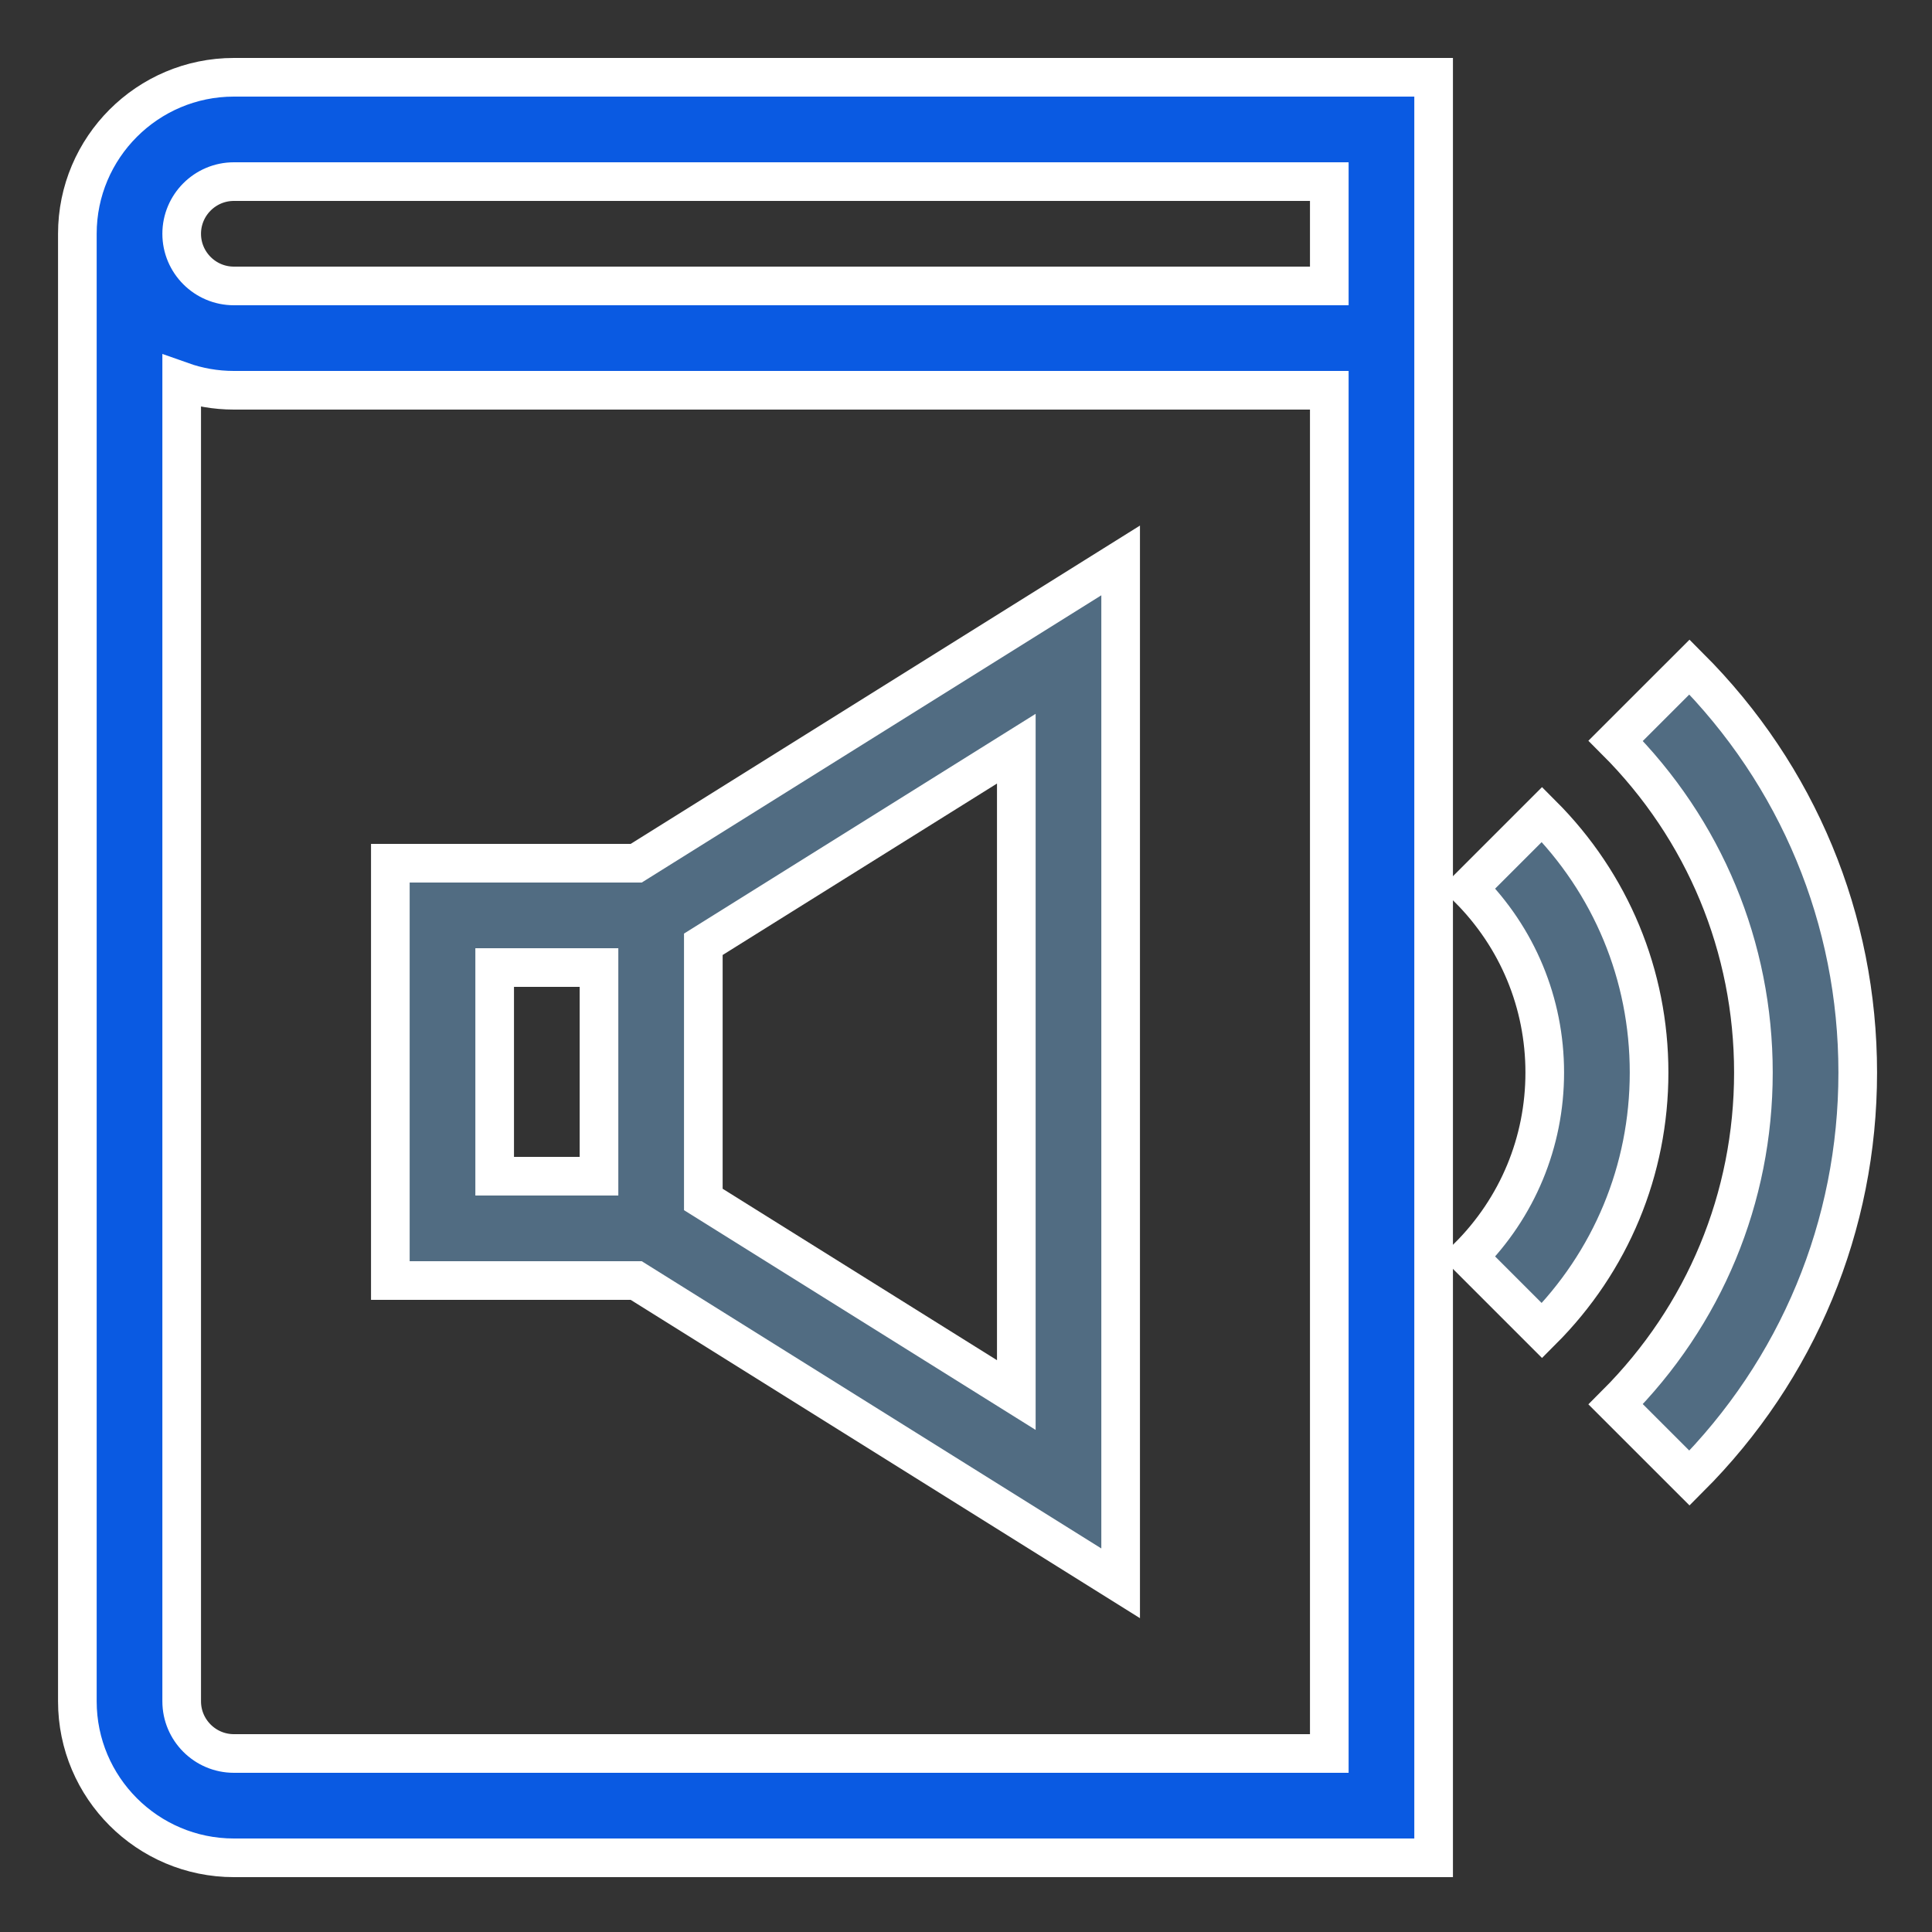 <?xml version="1.0" encoding="UTF-8"?>
<svg width="50px" height="50px" viewBox="0 0 50 50" version="1.1" xmlns="http://www.w3.org/2000/svg" xmlns:xlink="http://www.w3.org/1999/xlink">
    <rect x="0" y="0" width="50" height="50" fill="#333333" stroke="none"/>
    <!-- Generator: Sketch 63.1 (92452) - https://sketch.com -->
    <title>Artboard</title>
    <desc>Created with Sketch.</desc>
    <g id="Page-1" stroke="none" stroke-width="1" fill="none" fill-rule="evenodd">
        <g id="Artboard" fill-rule="nonzero" stroke="#FFFFFF">
            <g id="icon_audiobook" transform="translate(2, 2)">
                <path d="M0.002,4.05 L0.002,42.03 C0.002,44.263 1.819,46.08 4.052,46.08 L35.102,46.08 C35.102,44.055 35.102,2.539 35.102,0 L4.052,0 C1.819,0 0.002,1.817 0.002,4.05 Z M32.402,43.38 L4.052,43.38 C3.308,43.38 2.702,42.774 2.702,42.03 L2.702,7.868 C3.125,8.018 3.579,8.1 4.052,8.1 L32.402,8.1 L32.402,43.38 Z M32.402,5.4 L4.052,5.4 C3.308,5.4 2.702,4.794 2.702,4.05 C2.702,3.306 3.308,2.7 4.052,2.7 L32.402,2.7 L32.402,5.4 Z" id="Shape" fill="#0A5AE2"></path>
                <path d="M27.002,38.976 L27.002,12.504 L14.465,20.34 L8.102,20.34 L8.102,31.14 L14.465,31.14 L27.002,38.976 Z M16.202,22.438 L24.302,17.376 L24.302,34.104 L16.202,29.042 L16.202,22.438 Z M10.802,23.04 L13.502,23.04 L13.502,28.44 L10.802,28.44 L10.802,23.04 Z" id="Shape" fill="#516C82"></path>
                <path d="M39.814,17.171 C42.112,19.469 43.378,22.518 43.378,25.757 C43.378,28.997 42.112,32.046 39.814,34.344 L41.724,36.253 C44.531,33.446 46.078,29.718 46.078,25.757 C46.078,21.797 44.531,18.069 41.724,15.262 L39.814,17.171 Z" id="Path" fill="#516C82"></path>
                <path d="M37.907,19.078 L35.998,20.987 C37.275,22.264 37.978,23.958 37.978,25.757 C37.978,27.557 37.275,29.251 35.998,30.528 L37.907,32.437 C39.694,30.65 40.678,28.278 40.678,25.757 C40.678,23.237 39.694,20.865 37.907,19.078 L37.907,19.078 Z" id="Path" fill="#516C82"></path>
            </g>
        </g>
    </g>
</svg>